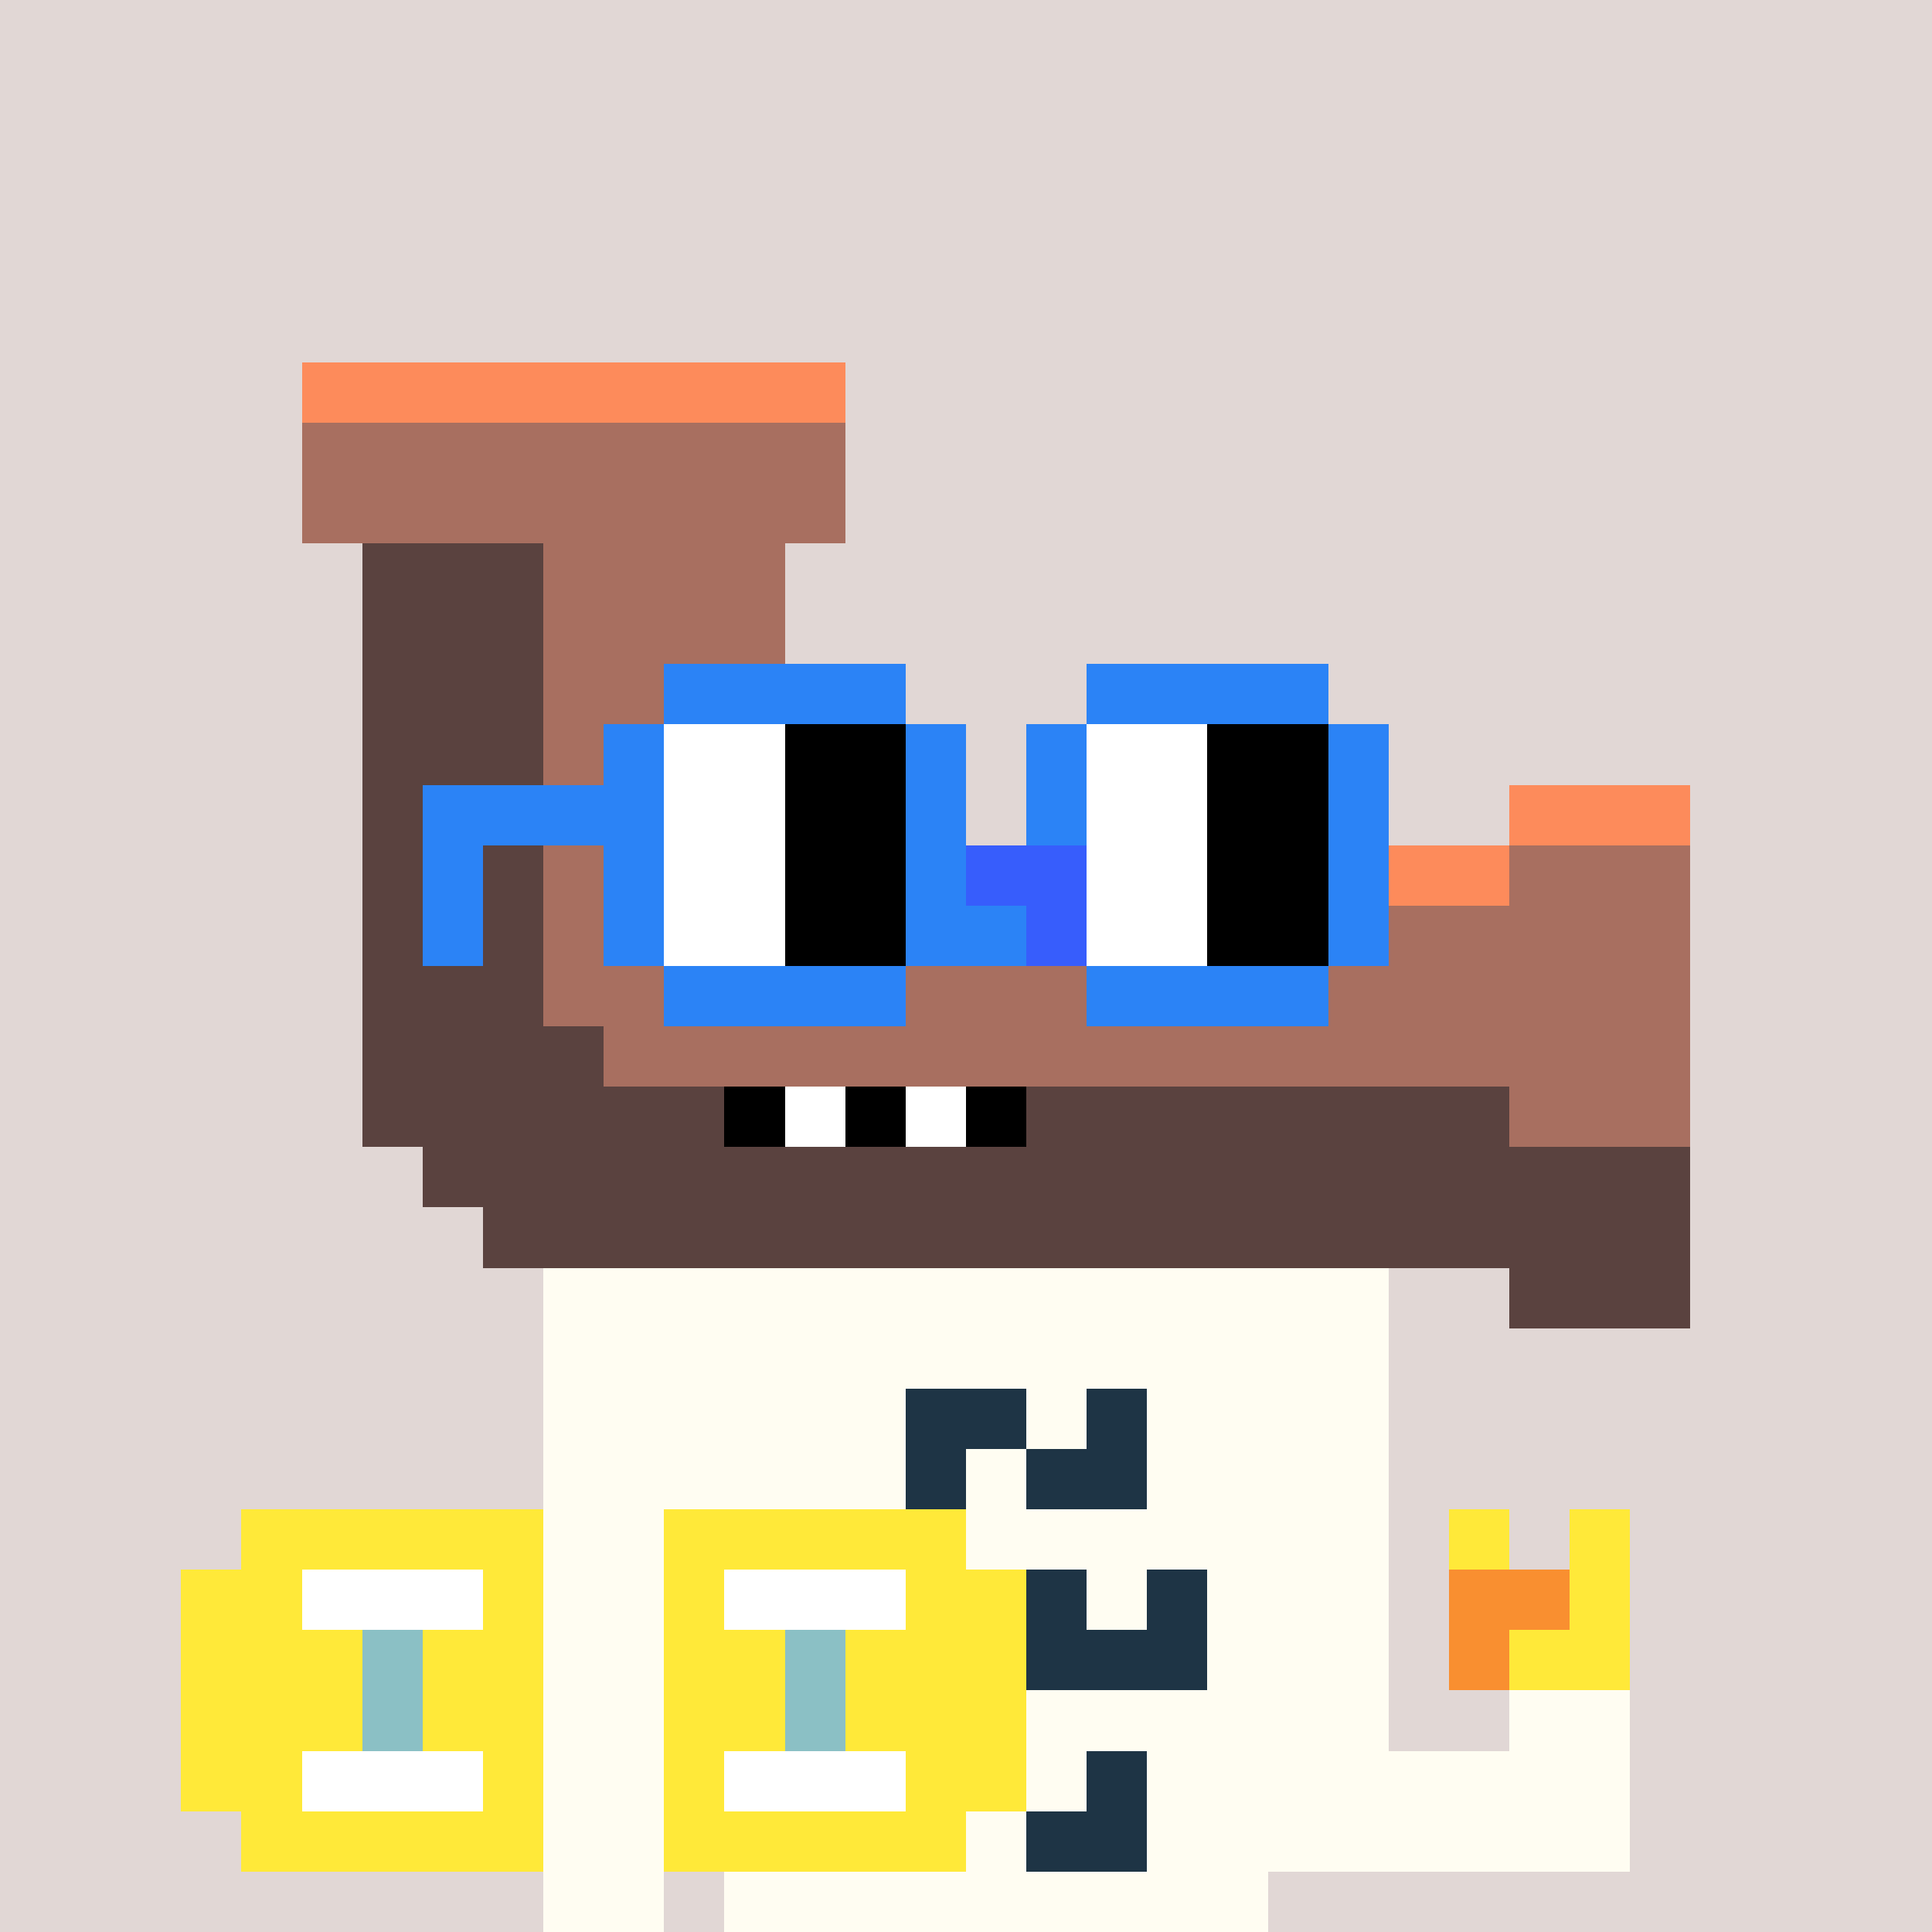 <svg width="320" height="320" viewBox="0 0 320 320" xmlns="http://www.w3.org/2000/svg" shape-rendering="crispEdges"><rect width="100%" height="100%" fill="#e1d7d5" /><rect width="140" height="10" x="90" y="210" fill="#fffdf2" /><rect width="140" height="10" x="90" y="220" fill="#fffdf2" /><rect width="60" height="10" x="90" y="230" fill="#fffdf2" /><rect width="20" height="10" x="150" y="230" fill="#1e3445" /><rect width="10" height="10" x="170" y="230" fill="#fffdf2" /><rect width="10" height="10" x="180" y="230" fill="#1e3445" /><rect width="40" height="10" x="190" y="230" fill="#fffdf2" /><rect width="60" height="10" x="90" y="240" fill="#fffdf2" /><rect width="10" height="10" x="150" y="240" fill="#1e3445" /><rect width="10" height="10" x="160" y="240" fill="#fffdf2" /><rect width="20" height="10" x="170" y="240" fill="#1e3445" /><rect width="40" height="10" x="190" y="240" fill="#fffdf2" /><rect width="20" height="10" x="90" y="250" fill="#fffdf2" /><rect width="110" height="10" x="120" y="250" fill="#fffdf2" /><rect width="10" height="10" x="240" y="250" fill="#ffe939" /><rect width="10" height="10" x="260" y="250" fill="#ffe939" /><rect width="20" height="10" x="90" y="260" fill="#fffdf2" /><rect width="20" height="10" x="120" y="260" fill="#fffdf2" /><rect width="20" height="10" x="140" y="260" fill="#1e3445" /><rect width="10" height="10" x="160" y="260" fill="#fffdf2" /><rect width="10" height="10" x="170" y="260" fill="#1e3445" /><rect width="10" height="10" x="180" y="260" fill="#fffdf2" /><rect width="10" height="10" x="190" y="260" fill="#1e3445" /><rect width="30" height="10" x="200" y="260" fill="#fffdf2" /><rect width="20" height="10" x="240" y="260" fill="#f98f30" /><rect width="10" height="10" x="260" y="260" fill="#ffe939" /><rect width="20" height="10" x="90" y="270" fill="#fffdf2" /><rect width="20" height="10" x="120" y="270" fill="#fffdf2" /><rect width="20" height="10" x="140" y="270" fill="#1e3445" /><rect width="10" height="10" x="160" y="270" fill="#fffdf2" /><rect width="30" height="10" x="170" y="270" fill="#1e3445" /><rect width="30" height="10" x="200" y="270" fill="#fffdf2" /><rect width="10" height="10" x="240" y="270" fill="#f98f30" /><rect width="20" height="10" x="250" y="270" fill="#ffe939" /><rect width="20" height="10" x="90" y="280" fill="#fffdf2" /><rect width="110" height="10" x="120" y="280" fill="#fffdf2" /><rect width="20" height="10" x="250" y="280" fill="#fffdf2" /><rect width="20" height="10" x="90" y="290" fill="#fffdf2" /><rect width="30" height="10" x="120" y="290" fill="#fffdf2" /><rect width="20" height="10" x="150" y="290" fill="#1e3445" /><rect width="10" height="10" x="170" y="290" fill="#fffdf2" /><rect width="10" height="10" x="180" y="290" fill="#1e3445" /><rect width="80" height="10" x="190" y="290" fill="#fffdf2" /><rect width="20" height="10" x="90" y="300" fill="#fffdf2" /><rect width="30" height="10" x="120" y="300" fill="#fffdf2" /><rect width="10" height="10" x="150" y="300" fill="#1e3445" /><rect width="10" height="10" x="160" y="300" fill="#fffdf2" /><rect width="20" height="10" x="170" y="300" fill="#1e3445" /><rect width="80" height="10" x="190" y="300" fill="#fffdf2" /><rect width="20" height="10" x="90" y="310" fill="#fffdf2" /><rect width="90" height="10" x="120" y="310" fill="#fffdf2" /><rect width="50" height="10" x="40" y="250" fill="#ffe939" /><rect width="50" height="10" x="110" y="250" fill="#ffe939" /><rect width="20" height="10" x="30" y="260" fill="#ffe939" /><rect width="30" height="10" x="50" y="260" fill="#ffffff" /><rect width="10" height="10" x="80" y="260" fill="#ffe939" /><rect width="10" height="10" x="110" y="260" fill="#ffe939" /><rect width="30" height="10" x="120" y="260" fill="#ffffff" /><rect width="20" height="10" x="150" y="260" fill="#ffe939" /><rect width="30" height="10" x="30" y="270" fill="#ffe939" /><rect width="10" height="10" x="60" y="270" fill="#8bc0c5" /><rect width="20" height="10" x="70" y="270" fill="#ffe939" /><rect width="20" height="10" x="110" y="270" fill="#ffe939" /><rect width="10" height="10" x="130" y="270" fill="#8bc0c5" /><rect width="30" height="10" x="140" y="270" fill="#ffe939" /><rect width="30" height="10" x="30" y="280" fill="#ffe939" /><rect width="10" height="10" x="60" y="280" fill="#8bc0c5" /><rect width="20" height="10" x="70" y="280" fill="#ffe939" /><rect width="20" height="10" x="110" y="280" fill="#ffe939" /><rect width="10" height="10" x="130" y="280" fill="#8bc0c5" /><rect width="30" height="10" x="140" y="280" fill="#ffe939" /><rect width="20" height="10" x="30" y="290" fill="#ffe939" /><rect width="30" height="10" x="50" y="290" fill="#ffffff" /><rect width="10" height="10" x="80" y="290" fill="#ffe939" /><rect width="10" height="10" x="110" y="290" fill="#ffe939" /><rect width="30" height="10" x="120" y="290" fill="#ffffff" /><rect width="20" height="10" x="150" y="290" fill="#ffe939" /><rect width="50" height="10" x="40" y="300" fill="#ffe939" /><rect width="50" height="10" x="110" y="300" fill="#ffe939" /><rect width="90" height="10" x="50" y="60" fill="#fd8b5b" /><rect width="90" height="10" x="50" y="70" fill="#a86f60" /><rect width="90" height="10" x="50" y="80" fill="#a86f60" /><rect width="30" height="10" x="60" y="90" fill="#5a423f" /><rect width="40" height="10" x="90" y="90" fill="#a86f60" /><rect width="30" height="10" x="60" y="100" fill="#5a423f" /><rect width="40" height="10" x="90" y="100" fill="#a86f60" /><rect width="30" height="10" x="60" y="110" fill="#5a423f" /><rect width="40" height="10" x="90" y="110" fill="#a86f60" /><rect width="30" height="10" x="60" y="120" fill="#5a423f" /><rect width="40" height="10" x="90" y="120" fill="#a86f60" /><rect width="30" height="10" x="60" y="130" fill="#5a423f" /><rect width="40" height="10" x="90" y="130" fill="#a86f60" /><rect width="30" height="10" x="250" y="130" fill="#fd8b5b" /><rect width="30" height="10" x="60" y="140" fill="#5a423f" /><rect width="40" height="10" x="90" y="140" fill="#a86f60" /><rect width="120" height="10" x="130" y="140" fill="#fd8b5b" /><rect width="30" height="10" x="250" y="140" fill="#a86f60" /><rect width="30" height="10" x="60" y="150" fill="#5a423f" /><rect width="190" height="10" x="90" y="150" fill="#a86f60" /><rect width="30" height="10" x="60" y="160" fill="#5a423f" /><rect width="190" height="10" x="90" y="160" fill="#a86f60" /><rect width="40" height="10" x="60" y="170" fill="#5a423f" /><rect width="180" height="10" x="100" y="170" fill="#a86f60" /><rect width="60" height="10" x="60" y="180" fill="#5a423f" /><rect width="10" height="10" x="120" y="180" fill="#000000" /><rect width="10" height="10" x="130" y="180" fill="#ffffff" /><rect width="10" height="10" x="140" y="180" fill="#000000" /><rect width="10" height="10" x="150" y="180" fill="#ffffff" /><rect width="10" height="10" x="160" y="180" fill="#000000" /><rect width="80" height="10" x="170" y="180" fill="#5a423f" /><rect width="30" height="10" x="250" y="180" fill="#a86f60" /><rect width="210" height="10" x="70" y="190" fill="#5a423f" /><rect width="200" height="10" x="80" y="200" fill="#5a423f" /><rect width="30" height="10" x="250" y="210" fill="#5a423f" /><rect width="40" height="10" x="110" y="110" fill="#2b83f6" /><rect width="40" height="10" x="180" y="110" fill="#2b83f6" /><rect width="10" height="10" x="100" y="120" fill="#2b83f6" /><rect width="20" height="10" x="110" y="120" fill="#ffffff" /><rect width="20" height="10" x="130" y="120" fill="#000000" /><rect width="10" height="10" x="150" y="120" fill="#2b83f6" /><rect width="10" height="10" x="170" y="120" fill="#2b83f6" /><rect width="20" height="10" x="180" y="120" fill="#ffffff" /><rect width="20" height="10" x="200" y="120" fill="#000000" /><rect width="10" height="10" x="220" y="120" fill="#2b83f6" /><rect width="40" height="10" x="70" y="130" fill="#2b83f6" /><rect width="20" height="10" x="110" y="130" fill="#ffffff" /><rect width="20" height="10" x="130" y="130" fill="#000000" /><rect width="10" height="10" x="150" y="130" fill="#2b83f6" /><rect width="10" height="10" x="170" y="130" fill="#2b83f6" /><rect width="20" height="10" x="180" y="130" fill="#ffffff" /><rect width="20" height="10" x="200" y="130" fill="#000000" /><rect width="10" height="10" x="220" y="130" fill="#2b83f6" /><rect width="10" height="10" x="70" y="140" fill="#2b83f6" /><rect width="10" height="10" x="100" y="140" fill="#2b83f6" /><rect width="20" height="10" x="110" y="140" fill="#ffffff" /><rect width="20" height="10" x="130" y="140" fill="#000000" /><rect width="10" height="10" x="150" y="140" fill="#2b83f6" /><rect width="20" height="10" x="160" y="140" fill="#375dfc" /><rect width="20" height="10" x="180" y="140" fill="#ffffff" /><rect width="20" height="10" x="200" y="140" fill="#000000" /><rect width="10" height="10" x="220" y="140" fill="#2b83f6" /><rect width="10" height="10" x="70" y="150" fill="#2b83f6" /><rect width="10" height="10" x="100" y="150" fill="#2b83f6" /><rect width="20" height="10" x="110" y="150" fill="#ffffff" /><rect width="20" height="10" x="130" y="150" fill="#000000" /><rect width="20" height="10" x="150" y="150" fill="#2b83f6" /><rect width="10" height="10" x="170" y="150" fill="#375dfc" /><rect width="20" height="10" x="180" y="150" fill="#ffffff" /><rect width="20" height="10" x="200" y="150" fill="#000000" /><rect width="10" height="10" x="220" y="150" fill="#2b83f6" /><rect width="40" height="10" x="110" y="160" fill="#2b83f6" /><rect width="40" height="10" x="180" y="160" fill="#2b83f6" /></svg>